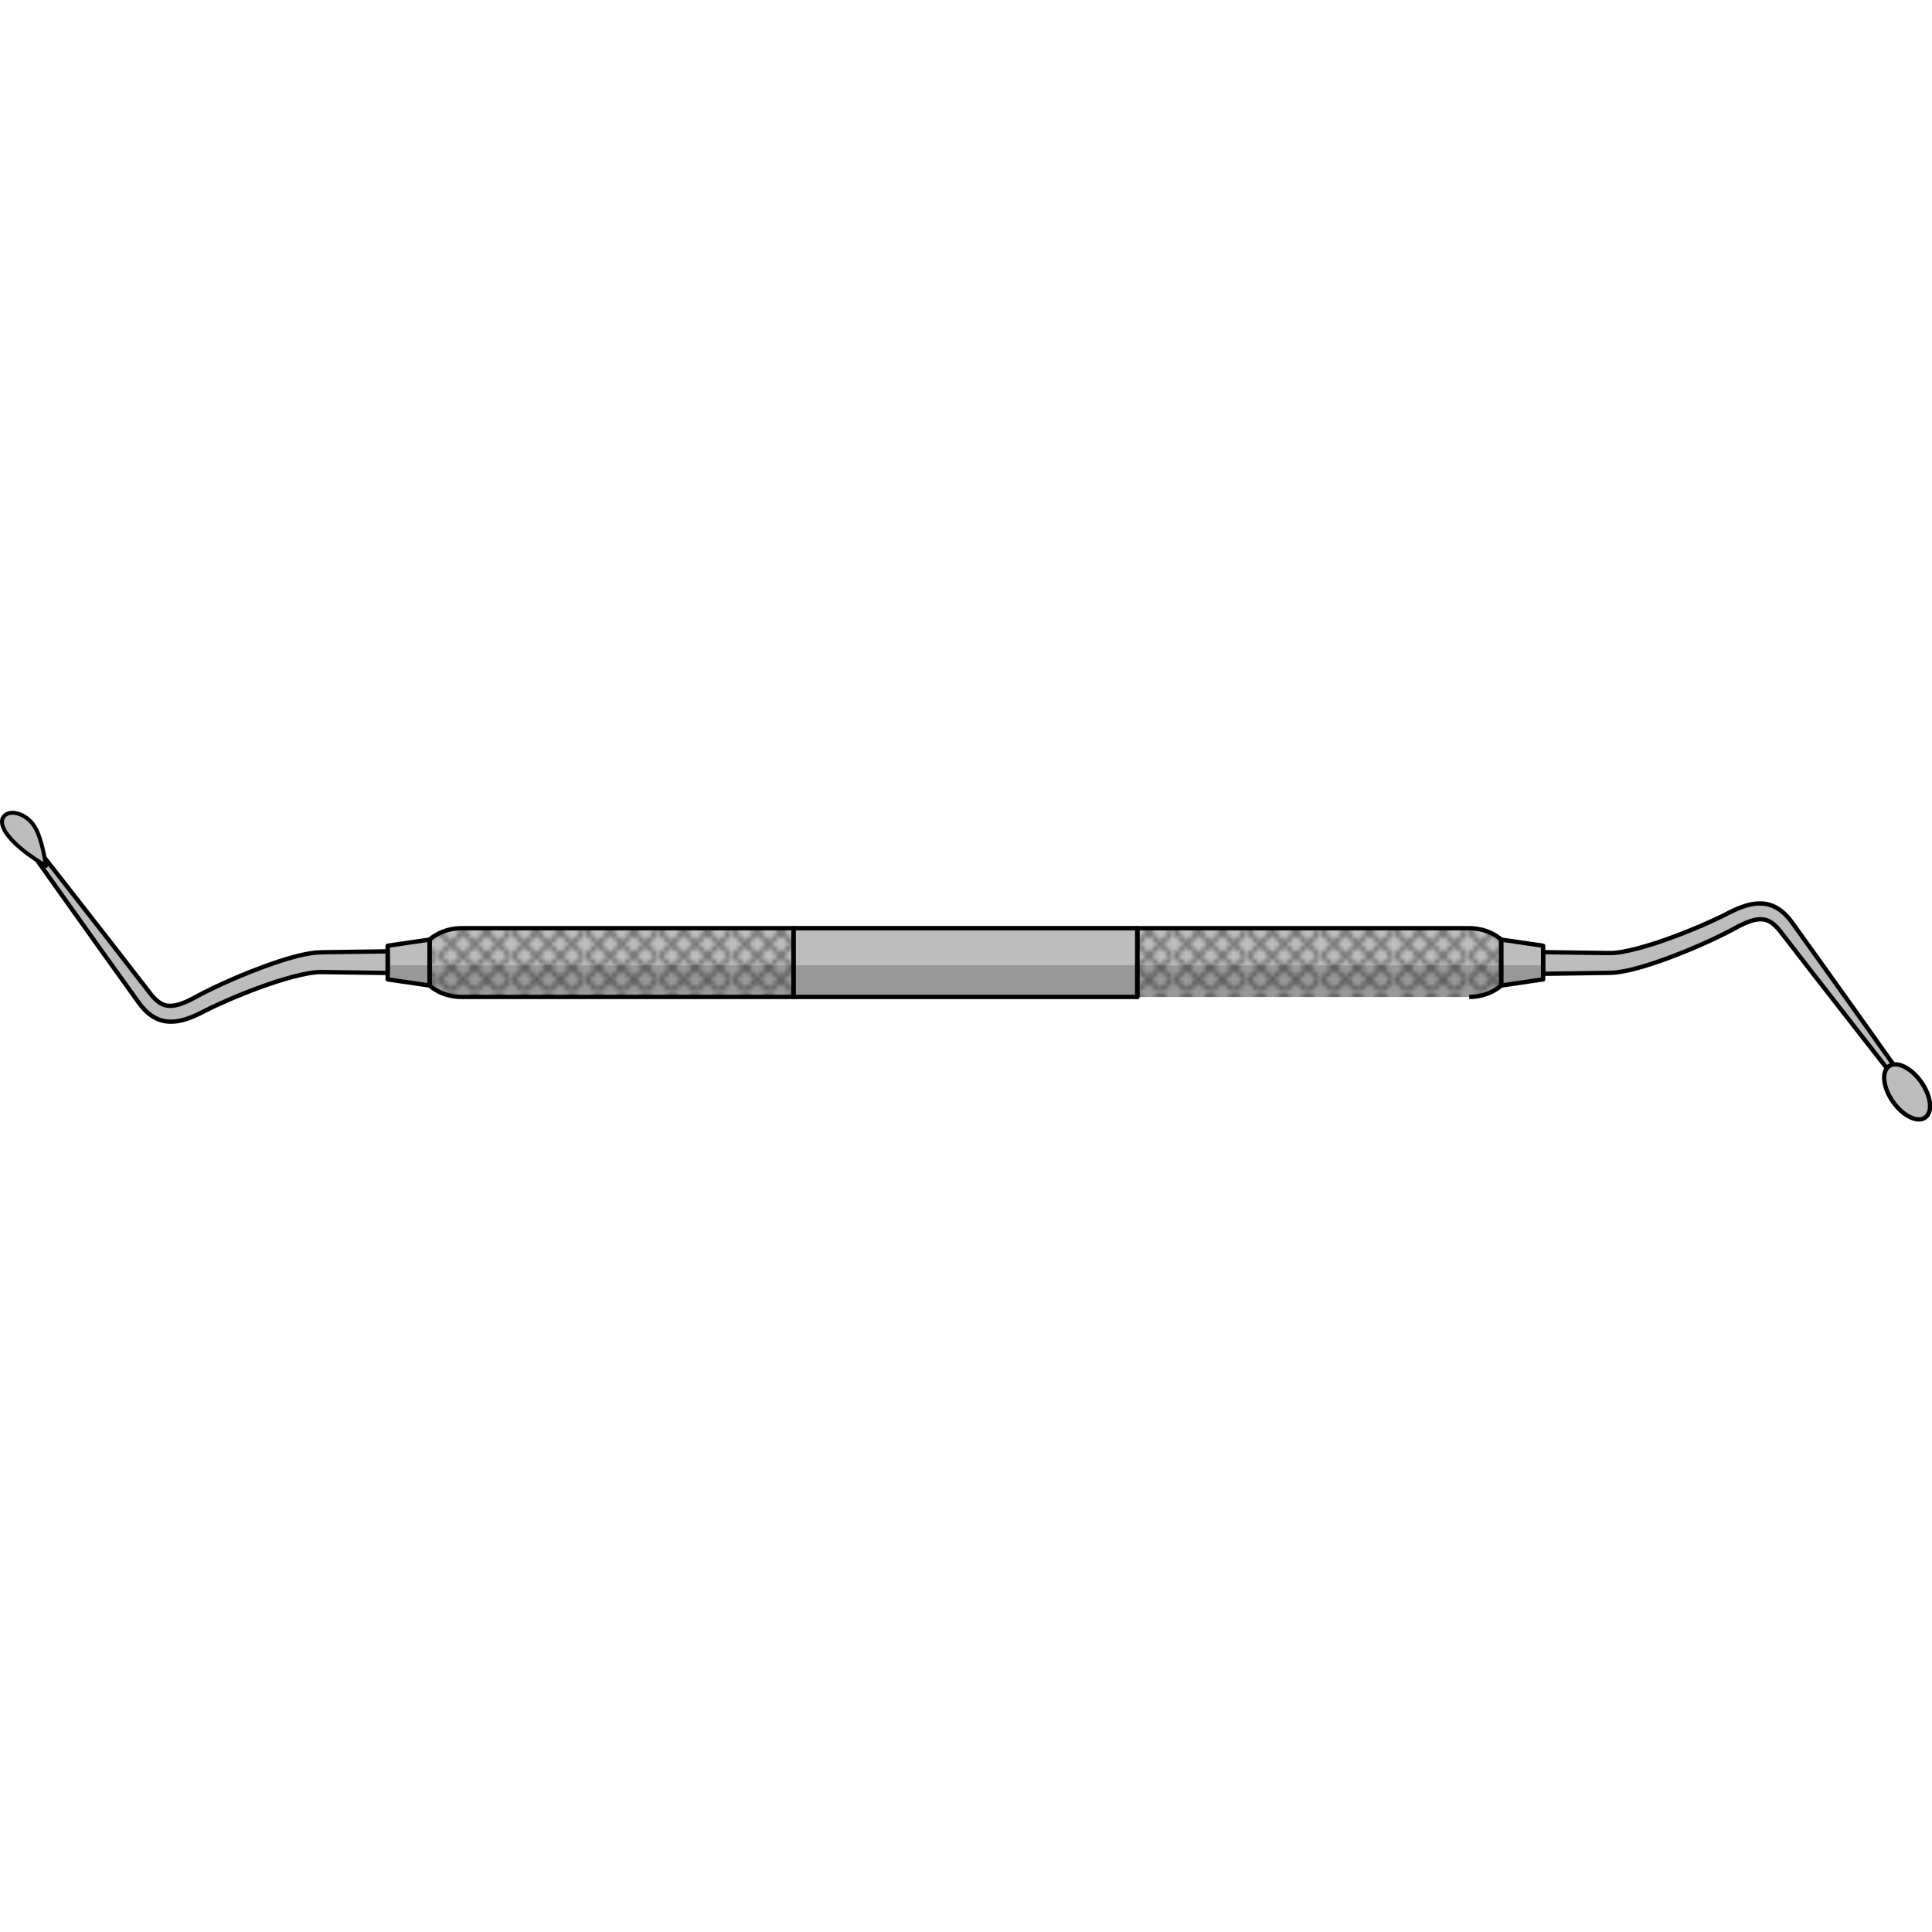 <?xml version="1.0" encoding="utf-8"?>
<!-- Created by: Science Figures, www.sciencefigures.org, Generator: Science Figures Editor -->
<!DOCTYPE svg PUBLIC "-//W3C//DTD SVG 1.1//EN" "http://www.w3.org/Graphics/SVG/1.1/DTD/svg11.dtd">
<svg version="1.1" id="Layer_1" xmlns="http://www.w3.org/2000/svg" xmlns:xlink="http://www.w3.org/1999/xlink" 
	 width="800px" height="800px" viewBox="0 0 446.453 71.73" enable-background="new 0 0 446.453 71.73" xml:space="preserve">
<pattern  x="-257.654" y="-244.906" width="16.409" height="16.409" patternUnits="userSpaceOnUse" id="New_Pattern_Swatch_1" viewBox="0 -16.409 16.409 16.409" overflow="visible">
	<g>
		<polygon fill="none" points="0,0 16.409,0 16.409,-16.409 0,-16.409 		"/>
		<path d="M16.409-3.441v1.414L14.382,0h-1.416l-2.027-2.027L8.911,0H7.497L5.47-2.027L3.442,0H2.026L0-2.026v-1.416l2.027-2.027
			L0-7.496v-1.416l2.027-2.027L0-12.966v-1.416l2.027-2.027h1.414l2.028,2.028l2.027-2.028h1.414l2.027,2.028l2.028-2.028h1.414
			l2.028,2.028v1.414l-2.028,2.028l2.028,2.028v1.414l-2.028,2.028L16.409-3.441z M13.674-10.232l-2.028,2.028l2.028,2.028
			l2.028-2.028L13.674-10.232z M11.646-13.674l2.028,2.028l2.028-2.028l-2.028-2.028L11.646-13.674z M10.938-12.967l-2.027,2.028
			l2.027,2.028l2.028-2.028L10.938-12.967z M8.204-10.232L6.177-8.204l2.027,2.028l2.027-2.028L8.204-10.232z M6.177-13.674
			l2.027,2.028l2.027-2.028l-2.027-2.028L6.177-13.674z M5.47-12.967l-2.028,2.028L5.47-8.911l2.027-2.028L5.47-12.967z
			 M2.734-11.646l2.028-2.028l-2.028-2.028l-2.028,2.028L2.734-11.646z M2.734-6.176l2.028-2.028l-2.028-2.028L0.706-8.204
			L2.734-6.176z M4.763-2.734L2.734-4.762L0.706-2.734l2.028,2.028L4.763-2.734z M5.47-3.441l2.027-2.028L5.47-7.497L3.441-5.469
			L5.47-3.441z M10.231-2.734L8.204-4.762L6.177-2.734l2.027,2.028L10.231-2.734z M10.938-3.441l2.028-2.028l-2.028-2.028
			L8.911-5.469L10.938-3.441z M15.702-2.734l-2.028-2.028l-2.028,2.028l2.028,2.028L15.702-2.734z"/>
	</g>
</pattern>
<g>
	<path fill="#BDBDBD" d="M5.931,5.27c0,0,4.107,5.248,10.27,13.119c3.072,3.941,6.657,8.539,10.498,13.467
		c1.912,2.469,3.889,5.021,5.897,7.613c0.503,0.648,1.007,1.299,1.513,1.951l0.722,0.932l0.399,0.477l0.199,0.236l0.175,0.176
		c0.944,1.002,2.031,1.701,3.168,1.801c1.157,0.145,2.539-0.191,3.916-0.775c0.688-0.275,1.38-0.623,2.063-0.99
		c0.73-0.381,1.425-0.781,2.194-1.164c3.017-1.547,5.976-2.867,8.908-4.09c2.929-1.213,5.798-2.3,8.59-3.22
		c2.806-0.904,5.488-1.674,8.275-2.01c1.546-0.133,2.642-0.105,3.798-0.131c1.139-0.016,2.219-0.031,3.233-0.045
		c2.03-0.029,3.8-0.055,5.257-0.074c2.915-0.041,4.581-0.064,4.581-0.064v5c0,0-1.666-0.023-4.581-0.064
		c-1.457-0.021-3.227-0.047-5.257-0.074c-1.015-0.016-2.095-0.031-3.233-0.047c-1.121-0.014-2.422-0.053-3.369,0.01
		c-2.188,0.193-4.764,0.824-7.423,1.605c-2.673,0.791-5.478,1.781-8.343,2.902c-2.857,1.115-5.82,2.377-8.677,3.752
		c-0.706,0.33-1.45,0.732-2.193,1.098c-0.779,0.395-1.58,0.775-2.438,1.098c-1.681,0.646-3.639,1.189-5.809,0.885
		c-1.072-0.146-2.126-0.578-3.001-1.143c-0.89-0.578-1.606-1.221-2.259-1.986l-0.248-0.281l-0.191-0.246l-0.382-0.49l-0.761-1.055
		c-0.481-0.672-0.961-1.34-1.439-2.006c-1.911-2.666-3.793-5.289-5.613-7.828c-3.627-5.088-7.012-9.836-9.913-13.906
		C8.671,11.545,4.813,6.11,4.813,6.11L5.931,5.27z"/>
	<polygon fill="#BDBDBD" points="99.27,40.377 89.587,38.963 89.587,31.18 99.27,29.764 	"/>
	<polygon opacity="0.2" fill="#080808" points="89.587,38.963 99.27,40.377 99.27,35.694 89.587,35.694 	"/>
	<path fill="#BDBDBD" d="M106.666,27.127c-4.707,0-7.396,2.637-7.396,2.637v4.031v2.55v4.031c0,0,2.689,2.639,7.396,2.639
		s76.694,0,76.694,0v-6.67v-2.55v-6.668C183.36,27.127,111.373,27.127,106.666,27.127z"/>
	<pattern  id="SVGID_1_" xlink:href="#New_Pattern_Swatch_1" patternTransform="matrix(1 0 0 1 -14.825 15.225)">
	</pattern>
	<path opacity="0.4" fill="url(#SVGID_1_)" d="M106.666,27.127c-4.707,0-7.396,2.637-7.396,2.637v4.031v2.55v4.031
		c0,0,2.689,2.639,7.396,2.639s76.694,0,76.694,0v-6.67v-2.55v-6.668C183.36,27.127,111.373,27.127,106.666,27.127z"/>
	<path opacity="0.2" fill="#080808" d="M99.27,35.694v0.652v4.031c0,0,2.689,2.639,7.396,2.639s76.694,0,76.694,0v-6.67v-0.652
		H99.27z"/>
	<path fill="#BDBDBD" d="M440.243,64.871c0,0-4.107-5.246-10.27-13.117c-3.072-3.941-6.657-8.541-10.498-13.467
		c-1.912-2.47-3.889-5.021-5.897-7.613c-0.503-0.648-1.007-1.299-1.513-1.953l-0.722-0.932l-0.399-0.475l-0.199-0.238l-0.175-0.176
		c-0.944-1-2.031-1.701-3.168-1.801c-1.157-0.143-2.539,0.193-3.916,0.775c-0.688,0.277-1.38,0.623-2.063,0.992
		c-0.73,0.381-1.425,0.779-2.194,1.164c-3.017,1.547-5.976,2.865-8.908,4.09c-2.929,1.213-5.798,2.299-8.59,3.219
		c-2.806,0.904-5.488,1.675-8.275,2.011c-1.546,0.133-2.642,0.104-3.798,0.129c-1.139,0.016-2.219,0.031-3.233,0.047
		c-2.03,0.027-3.8,0.053-5.257,0.074c-2.915,0.041-4.581,0.064-4.581,0.064v-5c0,0,1.666,0.023,4.581,0.064
		c1.457,0.02,3.227,0.045,5.257,0.074c1.015,0.014,2.095,0.029,3.233,0.045c1.121,0.014,2.422,0.053,3.369-0.008
		c2.188-0.195,4.764-0.824,7.423-1.607c2.673-0.789,5.478-1.779,8.343-2.9c2.857-1.117,5.82-2.377,8.677-3.752
		c0.706-0.33,1.45-0.732,2.193-1.098c0.779-0.396,1.58-0.775,2.438-1.098c1.681-0.648,3.639-1.189,5.809-0.887
		c1.072,0.146,2.126,0.578,3.001,1.143c0.89,0.578,1.606,1.223,2.259,1.988l0.248,0.279l0.191,0.246l0.382,0.49l0.761,1.057
		c0.481,0.67,0.961,1.34,1.439,2.006c1.912,2.666,3.793,5.289,5.613,7.826c3.627,5.088,7.012,9.838,9.913,13.908
		c5.786,8.152,9.644,13.588,9.644,13.588L440.243,64.871z"/>
	<polygon fill="#BDBDBD" points="346.904,29.764 356.587,31.18 356.587,38.963 346.904,40.377 	"/>
	<polygon opacity="0.2" fill="#080808" points="356.587,35.694 346.904,35.694 346.904,40.377 356.587,38.963 	"/>
	<path fill="#BDBDBD" d="M339.508,43.016c4.707,0,7.396-2.639,7.396-2.639v-4.031v-2.55v-4.031c0,0-2.689-2.637-7.396-2.637
		s-76.694,0-76.694,0v6.668v2.55v6.67C262.813,43.016,334.801,43.016,339.508,43.016z"/>
	<pattern  id="SVGID_2_" xlink:href="#New_Pattern_Swatch_1" patternTransform="matrix(1 0 0 1 -14.825 15.225)">
	</pattern>
	<path opacity="0.4" fill="url(#SVGID_2_)" d="M339.508,43.016c4.707,0,7.396-2.639,7.396-2.639v-4.031v-2.55v-4.031
		c0,0-2.689-2.637-7.396-2.637s-76.694,0-76.694,0v6.668v2.55v6.67C262.813,43.016,334.801,43.016,339.508,43.016z"/>
	<path opacity="0.2" fill="#080808" d="M346.904,35.694v0.652v4.031c0,0-2.689,2.639-7.396,2.639s-76.694,0-76.694,0v-6.67v-0.652
		H346.904z"/>
	<rect x="183.36" y="27.127" fill="#BDBDBD" width="79.453" height="15.888"/>
	<rect x="183.36" y="35.694" opacity="0.2" fill="#080808" width="79.453" height="7.322"/>
	<path fill="none" stroke="#000000" stroke-linecap="round" stroke-linejoin="round" stroke-miterlimit="10" d="M5.931,5.27
		c0,0,4.107,5.248,10.27,13.119c3.072,3.941,6.657,8.539,10.498,13.467c1.912,2.469,3.889,5.021,5.897,7.613
		c0.503,0.648,1.007,1.299,1.513,1.951l0.722,0.932l0.399,0.477l0.199,0.236l0.175,0.176c0.944,1.002,2.031,1.701,3.168,1.801
		c1.157,0.145,2.539-0.191,3.916-0.775c0.688-0.275,1.38-0.623,2.063-0.99c0.73-0.381,1.425-0.781,2.194-1.164
		c3.017-1.547,5.976-2.867,8.908-4.09c2.929-1.213,5.798-2.3,8.59-3.22c2.806-0.904,5.488-1.674,8.275-2.01
		c1.546-0.133,2.642-0.105,3.798-0.131c1.139-0.016,2.219-0.031,3.233-0.045c2.03-0.029,3.8-0.055,5.257-0.074
		c2.915-0.041,4.581-0.064,4.581-0.064v5c0,0-1.666-0.023-4.581-0.064c-1.457-0.021-3.227-0.047-5.257-0.074
		c-1.015-0.016-2.095-0.031-3.233-0.047c-1.121-0.014-2.422-0.053-3.369,0.01c-2.188,0.193-4.764,0.824-7.423,1.605
		c-2.673,0.791-5.478,1.781-8.343,2.902c-2.857,1.115-5.82,2.377-8.677,3.752c-0.706,0.33-1.45,0.732-2.193,1.098
		c-0.779,0.395-1.58,0.775-2.438,1.098c-1.681,0.646-3.639,1.189-5.809,0.885c-1.072-0.146-2.126-0.578-3.001-1.143
		c-0.89-0.578-1.606-1.221-2.259-1.986l-0.248-0.281l-0.191-0.246l-0.382-0.49l-0.761-1.055c-0.481-0.672-0.961-1.34-1.439-2.006
		c-1.911-2.666-3.793-5.289-5.613-7.828c-3.627-5.088-7.012-9.836-9.913-13.906C8.671,11.545,4.813,6.11,4.813,6.11L5.931,5.27z"/>
	<polygon fill="none" stroke="#000000" stroke-linecap="round" stroke-linejoin="round" stroke-miterlimit="10" points="
		99.27,40.377 89.587,38.963 89.587,31.18 99.27,29.764 	"/>
	<path fill="none" stroke="#000000" stroke-linecap="round" stroke-linejoin="round" stroke-miterlimit="10" d="M106.666,27.127
		c-4.707,0-7.396,2.637-7.396,2.637v4.031v2.55v4.031c0,0,2.689,2.639,7.396,2.639s76.694,0,76.694,0v-6.67v-2.55v-6.668
		C183.36,27.127,111.373,27.127,106.666,27.127z"/>
	<path fill="none" stroke="#000000" stroke-linecap="round" stroke-linejoin="round" stroke-miterlimit="10" d="M440.243,64.871
		c0,0-4.107-5.246-10.27-13.117c-3.072-3.941-6.657-8.541-10.498-13.467c-1.912-2.47-3.889-5.021-5.897-7.613
		c-0.503-0.648-1.007-1.299-1.513-1.953l-0.722-0.932l-0.399-0.475l-0.199-0.238l-0.175-0.176c-0.944-1-2.031-1.701-3.168-1.801
		c-1.157-0.143-2.539,0.193-3.916,0.775c-0.688,0.277-1.38,0.623-2.063,0.992c-0.73,0.381-1.425,0.779-2.194,1.164
		c-3.017,1.547-5.976,2.865-8.908,4.09c-2.929,1.213-5.798,2.299-8.59,3.219c-2.806,0.904-5.488,1.675-8.275,2.011
		c-1.546,0.133-2.642,0.104-3.798,0.129c-1.139,0.016-2.219,0.031-3.233,0.047c-2.03,0.027-3.8,0.053-5.257,0.074
		c-2.915,0.041-4.581,0.064-4.581,0.064v-5c0,0,1.666,0.023,4.581,0.064c1.457,0.02,3.227,0.045,5.257,0.074
		c1.015,0.014,2.095,0.029,3.233,0.045c1.121,0.014,2.422,0.053,3.369-0.008c2.188-0.195,4.764-0.824,7.423-1.607
		c2.673-0.789,5.478-1.779,8.343-2.9c2.857-1.117,5.82-2.377,8.677-3.752c0.706-0.33,1.45-0.732,2.193-1.098
		c0.779-0.396,1.58-0.775,2.438-1.098c1.681-0.648,3.639-1.189,5.809-0.887c1.072,0.146,2.126,0.578,3.001,1.143
		c0.89,0.578,1.606,1.223,2.259,1.988l0.248,0.279l0.191,0.246l0.382,0.49l0.761,1.057c0.481,0.67,0.961,1.34,1.439,2.006
		c1.912,2.666,3.793,5.289,5.613,7.826c3.627,5.088,7.012,9.838,9.913,13.908c5.786,8.152,9.644,13.588,9.644,13.588L440.243,64.871
		z"/>
	<polygon fill="none" stroke="#000000" stroke-linecap="round" stroke-linejoin="round" stroke-miterlimit="10" points="
		346.904,29.764 356.587,31.18 356.587,38.963 346.904,40.377 	"/>
	<path fill="none" stroke="#000000" stroke-linecap="round" stroke-linejoin="round" stroke-miterlimit="10" d="M339.508,43.016
		c4.707,0,7.396-2.639,7.396-2.639v-4.031v-2.55v-4.031c0,0-2.689-2.637-7.396-2.637s-76.694,0-76.694,0v6.668v2.55v6.67
		C262.813,43.016,334.801,43.016,339.508,43.016z"/>
	
		<rect x="183.36" y="27.127" fill="none" stroke="#000000" stroke-width="1.021" stroke-linecap="round" stroke-linejoin="round" stroke-miterlimit="10" width="79.453" height="15.888"/>
	
		<ellipse transform="matrix(0.577 0.817 -0.817 0.577 239.442 -332.491)" fill="#BDBDBD" cx="440.652" cy="64.872" rx="7.258" ry="3.98"/>
	
		<ellipse transform="matrix(0.577 0.817 -0.817 0.577 239.442 -332.491)" fill="none" stroke="#000000" stroke-linecap="round" stroke-linejoin="round" stroke-miterlimit="10" cx="440.652" cy="64.872" rx="7.258" ry="3.98"/>
	<path fill="#BDBDBD" d="M10.616,12.739c0,0-0.754-6.068-2.637-9.119C6.097,0.571,1.97-0.595,0.715,1.557
		C-0.541,3.709,2.761,8.047,10.616,12.739z"/>
	
		<path fill="none" stroke="#000000" stroke-width="0.91" stroke-linecap="round" stroke-linejoin="round" stroke-miterlimit="10" d="
		M10.616,12.739c0,0-0.754-6.068-2.637-9.119C6.097,0.571,1.97-0.595,0.715,1.557C-0.541,3.709,2.761,8.047,10.616,12.739z"/>
</g>
</svg>